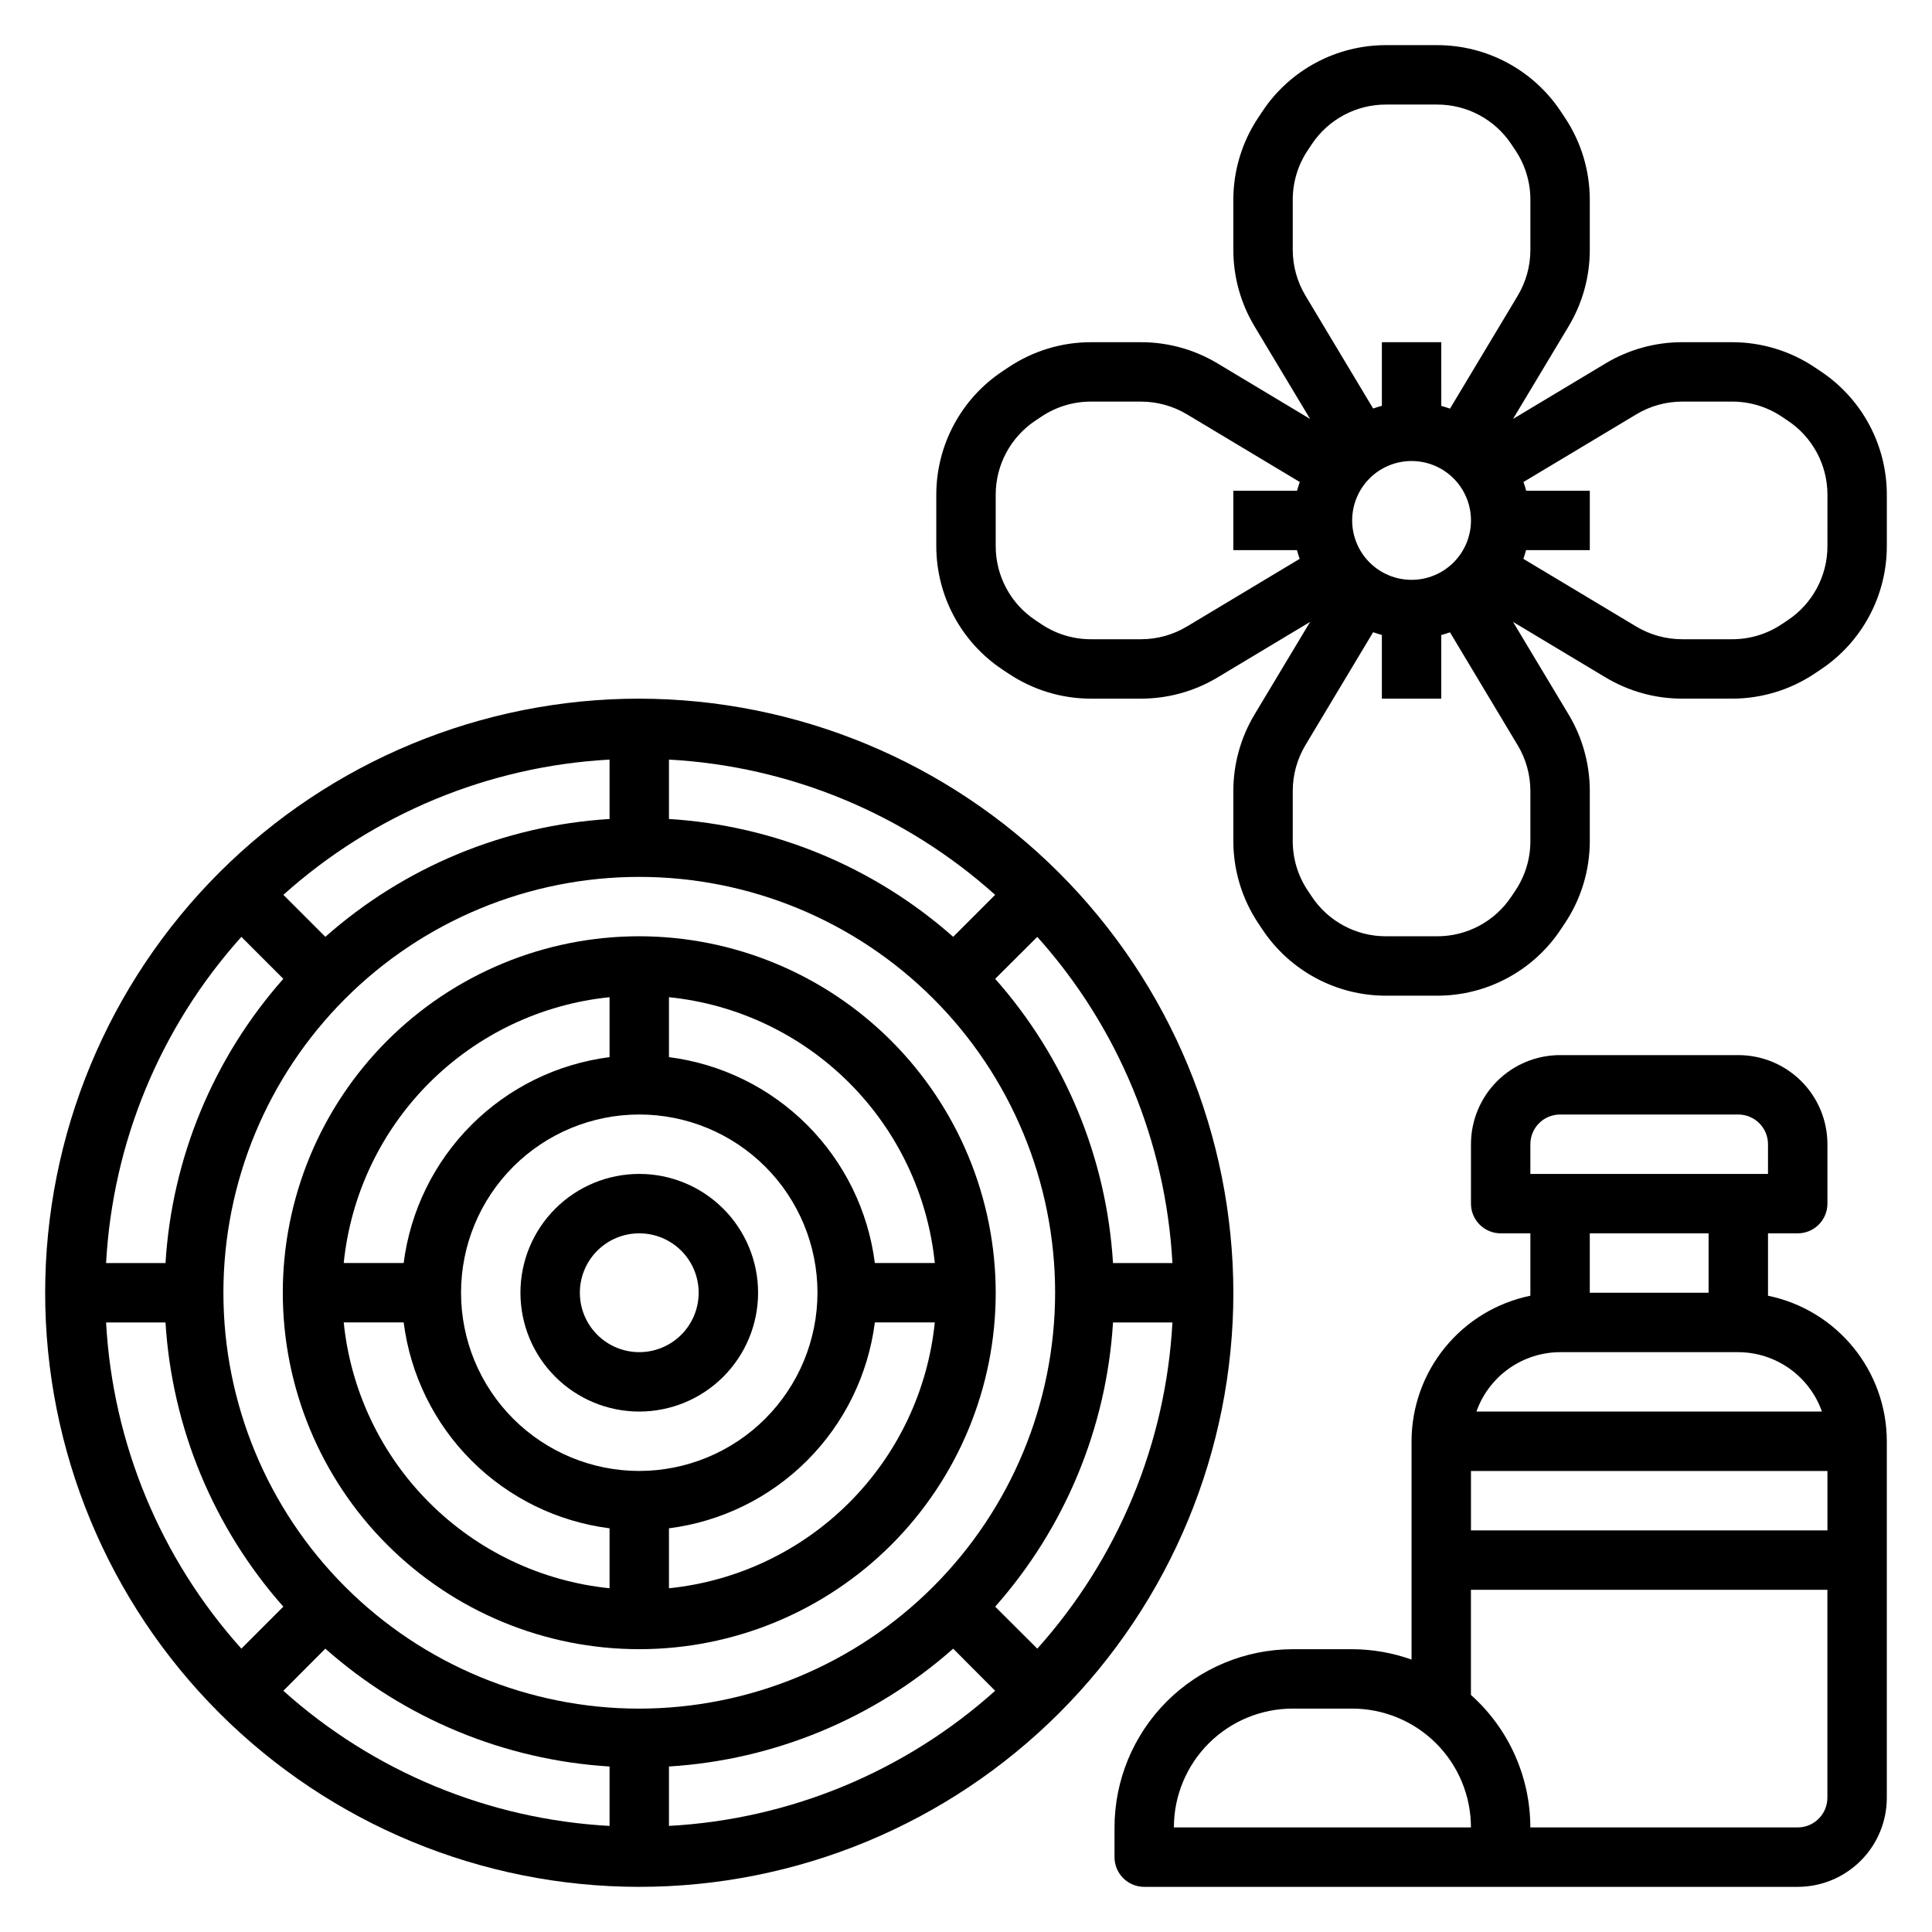 <?xml version="1.0" encoding="UTF-8"?>
<!-- Uploaded to: SVG Repo, www.svgrepo.com, Generator: SVG Repo Mixer Tools -->
<svg fill="#000000" width="800px" height="800px" version="1.1" viewBox="144 144 512 512" xmlns="http://www.w3.org/2000/svg">
 <g>
  <path d="m612.54 487.38v-16.531h7.871c2.09 0 4.09-0.832 5.566-2.305 1.477-1.477 2.309-3.481 2.309-5.566v-15.746c0-6.262-2.488-12.27-6.918-16.699-4.43-4.43-10.438-6.918-16.699-6.918h-47.234c-6.262 0-12.27 2.488-16.699 6.918-4.426 4.43-6.914 10.438-6.914 16.699v15.746c0 2.086 0.828 4.09 2.305 5.566 1.477 1.473 3.477 2.305 5.566 2.305h7.871v16.531c-8.883 1.824-16.867 6.66-22.602 13.688-5.738 7.023-8.875 15.812-8.887 24.883v57.859c-5.051-1.809-10.375-2.738-15.742-2.754h-15.746c-12.523 0.012-24.527 4.992-33.383 13.848-8.855 8.855-13.836 20.863-13.848 33.387v7.871c0 2.086 0.828 4.09 2.305 5.566 1.477 1.477 3.481 2.305 5.566 2.305h173.18c6.266 0 12.27-2.488 16.699-6.918 4.43-4.43 6.918-10.434 6.918-16.699v-94.465c-0.012-9.07-3.148-17.859-8.887-24.883-5.734-7.027-13.719-11.863-22.602-13.688zm15.746 46.445v15.742h-94.465v-15.742zm-78.723-86.594c0-4.348 3.523-7.871 7.871-7.871h47.234c2.086 0 4.09 0.828 5.566 2.305 1.477 1.477 2.305 3.481 2.305 5.566v7.871h-62.977zm47.23 23.617v15.742h-31.484v-15.742zm-39.359 31.488h47.234c4.867 0.02 9.609 1.543 13.574 4.359 3.969 2.82 6.969 6.793 8.594 11.383h-91.57c1.625-4.59 4.625-8.562 8.594-11.383 3.969-2.816 8.707-4.34 13.574-4.359zm-102.34 125.95c0-8.352 3.32-16.363 9.223-22.266 5.906-5.906 13.914-9.223 22.266-9.223h15.746c8.352 0 16.359 3.316 22.266 9.223 5.902 5.902 9.223 13.914 9.223 22.266zm165.31 0h-70.848c-0.008-13.414-5.734-26.184-15.742-35.109v-27.867h94.465v55.105-0.004c0 2.09-0.832 4.09-2.309 5.566-1.477 1.477-3.477 2.309-5.566 2.309z"/>
  <path d="m626.5 242.4-1.652-1.102v-0.004c-6.465-4.312-14.066-6.613-21.836-6.609h-13.234c-7.133 0-14.133 1.938-20.254 5.602l-24.555 14.738 14.738-24.562c3.668-6.113 5.606-13.113 5.606-20.246v-13.23c0.004-7.773-2.297-15.367-6.613-21.832l-1.102-1.66c-7.293-10.961-19.59-17.543-32.758-17.531h-13.523c-13.164-0.012-25.461 6.57-32.754 17.531l-1.102 1.66c-4.316 6.465-6.617 14.059-6.613 21.832v13.23c0 7.137 1.938 14.137 5.606 20.254l14.738 24.555-24.562-14.738c-6.117-3.668-13.117-5.606-20.25-5.602h-13.23c-7.769-0.008-15.367 2.297-21.828 6.609l-1.66 1.102-0.004 0.004c-10.961 7.289-17.543 19.59-17.531 32.754v13.523c-0.012 13.168 6.57 25.465 17.531 32.758l1.66 1.102h0.004c6.461 4.316 14.059 6.617 21.828 6.609h13.234-0.004c7.137 0 14.137-1.938 20.258-5.602l24.555-14.738-14.738 24.562c-3.668 6.113-5.606 13.113-5.606 20.246v13.234-0.004c-0.004 7.773 2.297 15.375 6.613 21.84l1.102 1.652c7.293 10.961 19.59 17.543 32.754 17.531h13.523c13.168 0.012 25.465-6.57 32.758-17.531l1.102-1.652c4.316-6.465 6.617-14.066 6.613-21.84v-13.23c-0.004-7.137-1.941-14.137-5.606-20.254l-14.738-24.555 24.562 14.738c6.117 3.668 13.113 5.606 20.246 5.602h13.234c7.769 0.004 15.371-2.297 21.836-6.609l1.652-1.102c10.961-7.293 17.543-19.59 17.531-32.758v-13.523c0.012-13.164-6.57-25.465-17.531-32.754zm-108.42 55.262c-4.176 0-8.18-1.66-11.133-4.613-2.953-2.953-4.609-6.957-4.609-11.133s1.656-8.18 4.609-11.133c2.953-2.953 6.957-4.609 11.133-4.609s8.18 1.656 11.133 4.609c2.953 2.953 4.613 6.957 4.613 11.133s-1.66 8.18-4.613 11.133c-2.953 2.953-6.957 4.613-11.133 4.613zm-31.488-87.445v-13.23c-0.012-4.66 1.355-9.219 3.938-13.102l1.109-1.66c4.379-6.586 11.77-10.535 19.68-10.516h13.523c7.91-0.02 15.301 3.93 19.68 10.516l1.109 1.66h0.004c2.578 3.883 3.949 8.441 3.934 13.102v13.23c0 4.281-1.164 8.48-3.359 12.156l-17.941 29.914c-0.789-0.262-1.527-0.512-2.312-0.715l-0.004-16.887h-15.742v16.863c-0.789 0.203-1.574 0.457-2.312 0.715l-17.934-29.914c-2.199-3.664-3.367-7.859-3.371-12.133zm-28.055 99.816c-3.672 2.207-7.871 3.371-12.156 3.371h-13.23c-4.66 0.016-9.219-1.355-13.102-3.938l-1.66-1.109c-6.586-4.379-10.535-11.77-10.516-19.68v-13.523c-0.02-7.91 3.93-15.301 10.516-19.68l1.66-1.109c3.883-2.582 8.441-3.949 13.102-3.938h13.234-0.004c4.281 0.004 8.484 1.164 12.156 3.363l29.914 17.941c-0.262 0.789-0.512 1.527-0.715 2.312h-16.887v15.742h16.863c0.203 0.789 0.457 1.574 0.715 2.312zm91.031 43.582v13.234-0.004c0.016 4.66-1.355 9.219-3.934 13.102l-1.109 1.66h-0.004c-4.379 6.586-11.77 10.535-19.68 10.516h-13.523c-7.91 0.02-15.301-3.93-19.68-10.516l-1.109-1.66c-2.582-3.883-3.949-8.441-3.938-13.102v-13.23c0.004-4.281 1.164-8.48 3.363-12.156l17.941-29.914c0.789 0.262 1.527 0.512 2.312 0.715v16.887h15.742v-16.859c0.789-0.203 1.574-0.457 2.312-0.715l17.934 29.914 0.004-0.004c2.199 3.664 3.363 7.859 3.367 12.133zm78.719-64.938h0.004c0.02 7.91-3.934 15.301-10.52 19.68l-1.66 1.109c-3.879 2.582-8.441 3.953-13.098 3.938h-13.234c-4.281-0.004-8.48-1.164-12.156-3.363l-29.914-17.941c0.262-0.789 0.512-1.527 0.715-2.312h16.891v-15.742h-16.863c-0.203-0.789-0.457-1.574-0.715-2.312l29.914-17.934h-0.004c3.668-2.203 7.859-3.367 12.133-3.371h13.234c4.656-0.012 9.219 1.355 13.098 3.938l1.66 1.109c6.586 4.379 10.539 11.77 10.52 19.68z"/>
  <path d="m313.41 329.15c-41.754 0-81.801 16.59-111.33 46.113-29.523 29.527-46.113 69.574-46.113 111.33 0 41.758 16.59 81.801 46.113 111.33 29.527 29.527 69.574 46.113 111.33 46.113s81.801-16.586 111.33-46.113c29.523-29.527 46.113-69.57 46.113-111.33-0.051-41.738-16.652-81.758-46.168-111.27-29.516-29.516-69.531-46.117-111.27-46.168zm0 267.65v0.004c-29.23 0-57.262-11.613-77.93-32.281-20.668-20.668-32.277-48.699-32.277-77.93 0-29.227 11.609-57.262 32.277-77.93 20.668-20.668 48.699-32.277 77.93-32.277s57.262 11.609 77.93 32.277c20.668 20.668 32.277 48.703 32.277 77.93-0.031 29.219-11.652 57.234-32.312 77.895-20.66 20.664-48.676 32.285-77.895 32.316zm83.191-204.53c-20.922-18.52-47.434-29.512-75.32-31.23v-15.742c32.059 1.754 62.555 14.398 86.445 35.848zm-91.062-31.23c-27.887 1.719-54.398 12.711-75.32 31.23l-11.125-11.125c23.891-21.449 54.387-34.094 86.445-35.848zm-86.453 42.359c-18.516 20.922-29.508 47.434-31.227 75.32h-15.746c1.754-32.059 14.402-62.555 35.852-86.441zm-31.227 91.062c1.719 27.887 12.711 54.398 31.227 75.32l-11.121 11.125c-21.449-23.891-34.098-54.387-35.852-86.445zm42.359 86.449v0.004c20.922 18.516 47.434 29.508 75.32 31.227v15.746c-32.055-1.742-62.551-14.375-86.445-35.812zm91.062 31.23c27.887-1.719 54.398-12.711 75.32-31.227l11.125 11.16c-23.895 21.438-54.391 34.07-86.445 35.812zm86.449-42.359h0.004c18.516-20.922 29.508-47.434 31.227-75.32h15.746c-1.746 32.055-14.379 62.551-35.812 86.445zm31.23-91.062c-1.719-27.887-12.711-54.398-31.227-75.32l11.16-11.121c21.434 23.895 34.066 54.391 35.812 86.441z"/>
  <path d="m313.41 392.12c-25.055 0-49.082 9.953-66.797 27.668-17.715 17.719-27.668 41.746-27.668 66.797 0 25.055 9.953 49.082 27.668 66.797 17.715 17.715 41.742 27.668 66.797 27.668s49.082-9.953 66.797-27.668c17.715-17.715 27.668-41.742 27.668-66.797-0.027-25.043-9.988-49.055-27.699-66.766-17.707-17.711-41.719-27.672-66.766-27.699zm78.32 86.594h-15.887c-1.766-13.852-8.082-26.727-17.957-36.602s-22.75-16.191-36.605-17.961v-15.883c18.059 1.836 34.926 9.852 47.762 22.684 12.836 12.836 20.848 29.703 22.688 47.762zm-78.32 55.105c-12.527 0-24.539-4.977-33.398-13.836-8.859-8.855-13.832-20.871-13.832-33.398s4.973-24.539 13.832-33.398c8.859-8.855 20.871-13.832 33.398-13.832s24.539 4.977 33.398 13.832c8.859 8.859 13.832 20.871 13.832 33.398-0.012 12.523-4.992 24.531-13.848 33.387-8.852 8.855-20.859 13.832-33.383 13.848zm-7.871-125.55v15.887-0.004c-13.855 1.77-26.73 8.086-36.605 17.961s-16.191 22.75-17.957 36.602h-15.887c1.84-18.059 9.852-34.926 22.688-47.762 12.836-12.832 29.703-20.848 47.762-22.684zm-70.449 86.188h15.887c1.766 13.855 8.082 26.73 17.957 36.605s22.75 16.191 36.605 17.957v15.887c-18.059-1.84-34.926-9.852-47.762-22.688-12.836-12.832-20.848-29.703-22.688-47.762zm86.191 70.449v-15.887c13.855-1.766 26.73-8.082 36.605-17.957s16.191-22.75 17.957-36.605h15.887c-1.84 18.059-9.852 34.93-22.688 47.762-12.836 12.836-29.703 20.848-47.762 22.688z"/>
  <path d="m313.41 455.1c-8.352 0-16.359 3.32-22.266 9.223-5.906 5.906-9.223 13.914-9.223 22.266 0 8.352 3.316 16.359 9.223 22.266s13.914 9.223 22.266 9.223 16.359-3.316 22.266-9.223 9.223-13.914 9.223-22.266c0-8.352-3.316-16.359-9.223-22.266-5.906-5.902-13.914-9.223-22.266-9.223zm0 47.23v0.004c-4.176 0-8.18-1.66-11.133-4.613-2.953-2.953-4.609-6.957-4.609-11.133 0-4.176 1.656-8.18 4.609-11.133 2.953-2.953 6.957-4.609 11.133-4.609s8.18 1.656 11.133 4.609c2.953 2.953 4.609 6.957 4.609 11.133 0 4.176-1.656 8.18-4.609 11.133-2.953 2.953-6.957 4.613-11.133 4.613z"/>
 </g>
</svg>